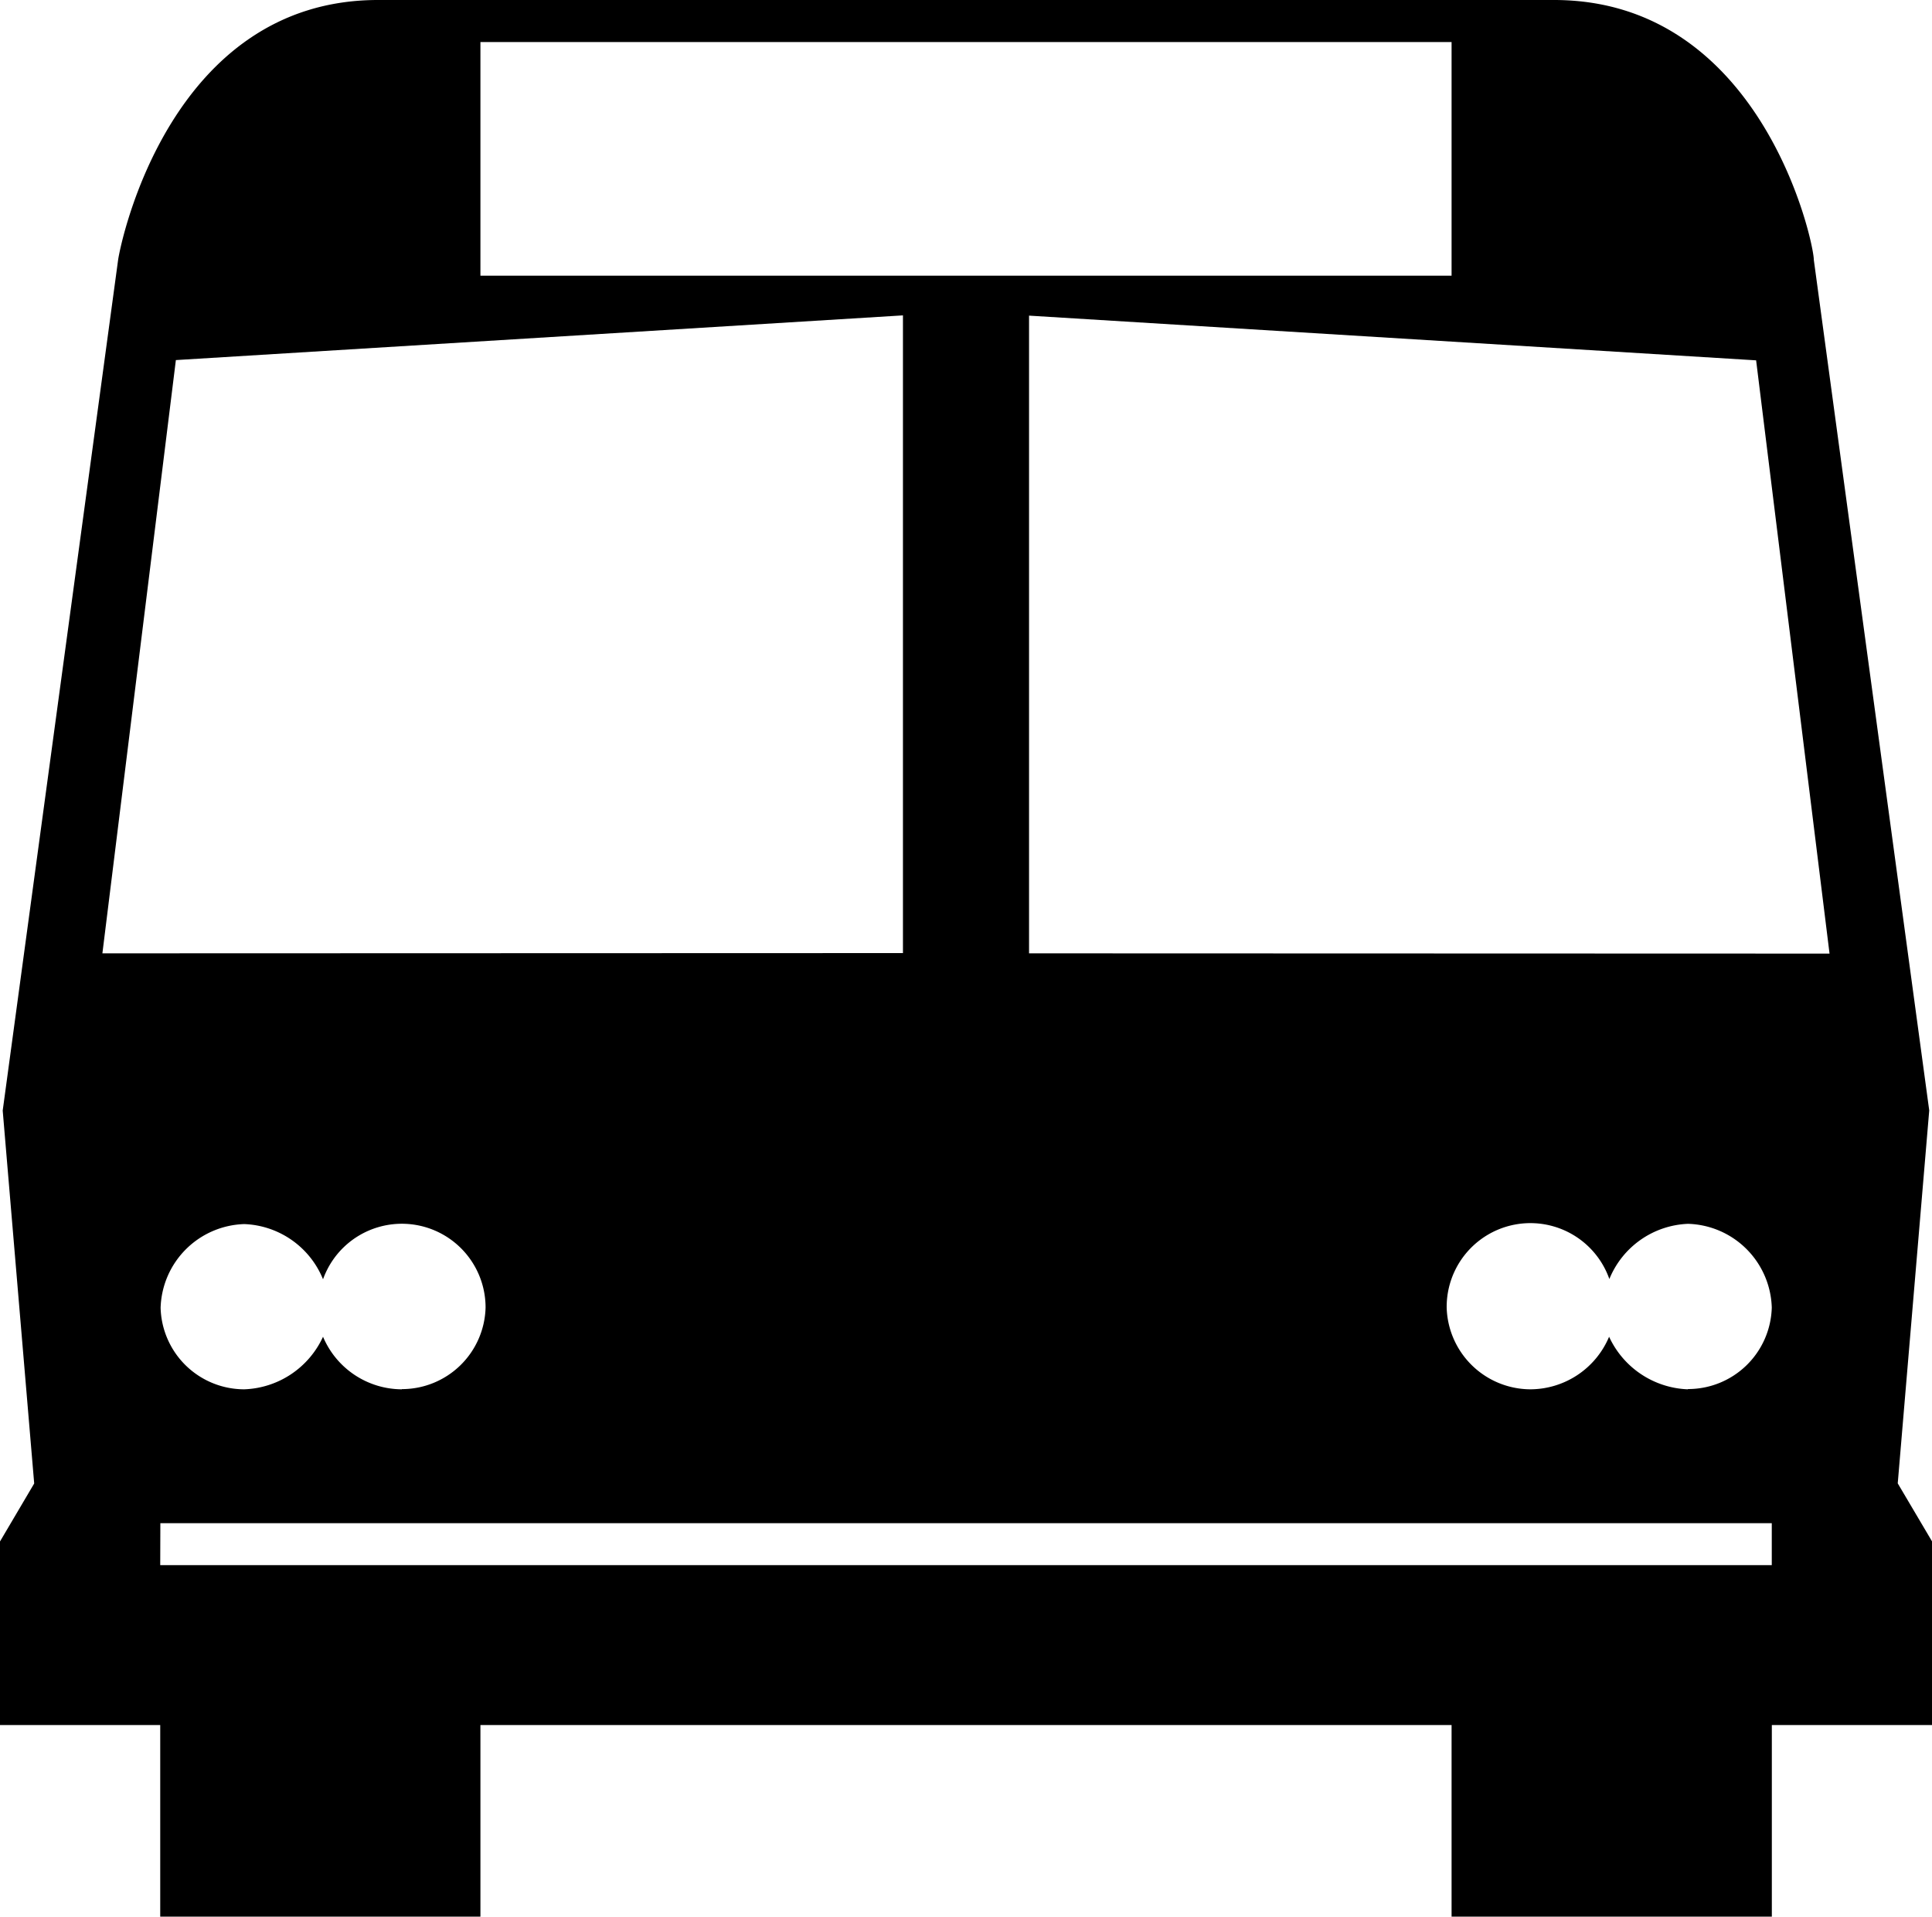 <svg id="グループ_41707" data-name="グループ 41707" xmlns="http://www.w3.org/2000/svg" xmlns:xlink="http://www.w3.org/1999/xlink" width="30" height="29.754" viewBox="0 0 30 29.754">
  <defs>
    <clipPath id="clip-path">
      <rect id="長方形_47666" data-name="長方形 47666" width="30" height="29.754"/>
    </clipPath>
  </defs>
  <g id="グループ_41706" data-name="グループ 41706" clip-path="url(#clip-path)">
    <path id="パス_37854" data-name="パス 37854" d="M30,23.928l-.532-.9.489-5.789L28.165,4.035C28.165,3.75,27.351,0,24.131,0H5.869C2.65,0,1.875,3.75,1.834,4.035L.042,17.241.531,23.03l-.531.9V26.78H2.488v2.974H7.46V26.78H22.54v2.974h4.973V26.78H30ZM7.46.653H22.54V4.28H7.46ZM15.979,14.8v-9.9l11.29.694,1.14,9.21Zm10.229,6.768a1.405,1.405,0,0,1-1.222-.816,1.331,1.331,0,0,1-1.222.816,1.306,1.306,0,0,1-1.3-1.265,1.3,1.3,0,0,1,2.526-.447,1.377,1.377,0,0,1,1.222-.857,1.34,1.34,0,0,1,1.3,1.3,1.3,1.3,0,0,1-1.3,1.265M1.59,14.8l1.141-9.21,11.29-.694v9.9Zm.9,8.846H27.512v.652H2.488Zm3.751-2.078a1.334,1.334,0,0,1-1.225-.816,1.4,1.4,0,0,1-1.222.816,1.3,1.3,0,0,1-1.3-1.265,1.34,1.34,0,0,1,1.3-1.3,1.376,1.376,0,0,1,1.222.857A1.3,1.3,0,0,1,7.54,20.3a1.3,1.3,0,0,1-1.3,1.265"/>
  </g>
</svg>

